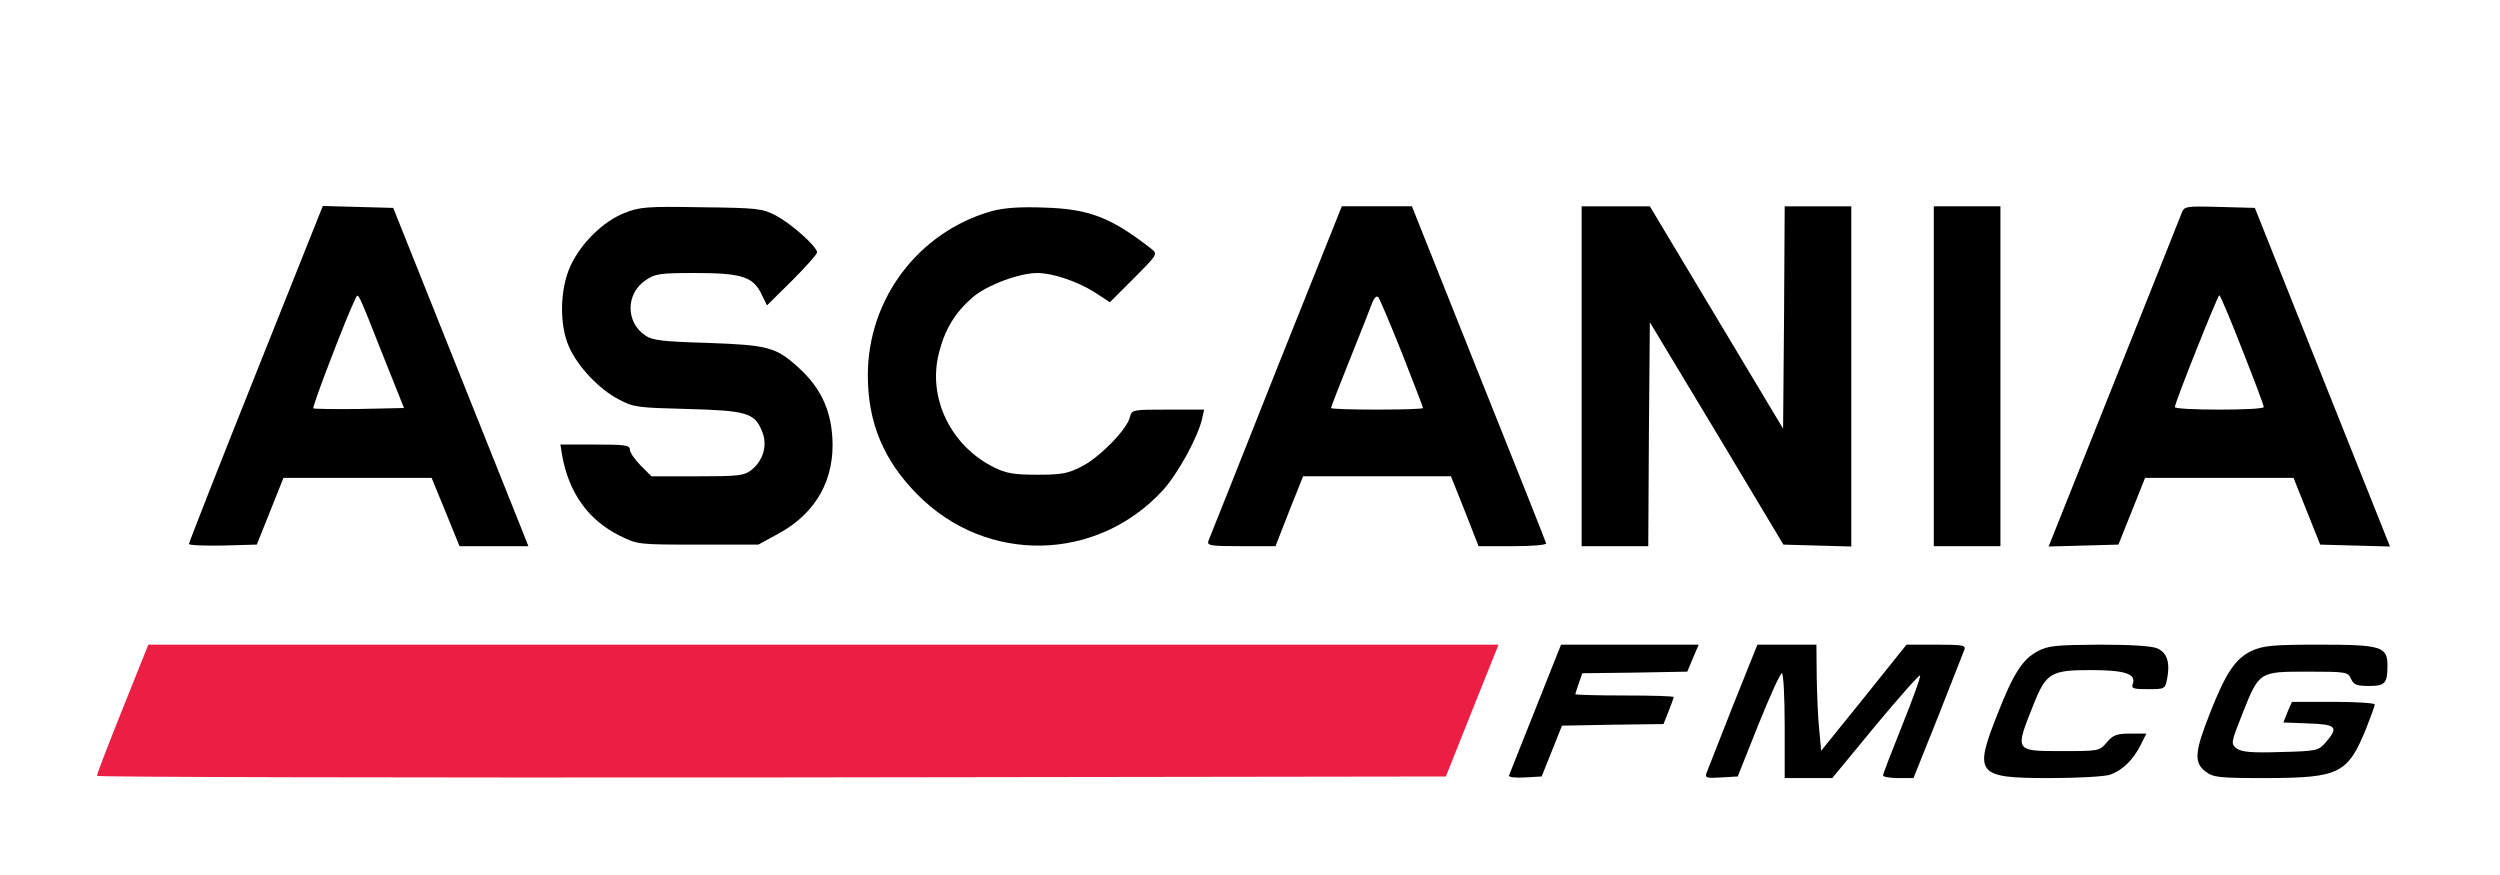<?xml version="1.0" encoding="UTF-8"?>
<svg xmlns="http://www.w3.org/2000/svg" width="160" height="56" viewBox="0 0 160 56" fill="none">
  <g clip-path="url(#clip0_2883_91)">
    <path d="M16.375 23.917C14.02 29.813 12.091 34.732 12.091 34.814C12.091 34.895 13.066 34.936 14.264 34.915L16.436 34.854L17.289 32.72L18.142 30.585H22.873H27.624L28.517 32.761L29.41 34.956H31.603H33.816L33.471 34.082C33.288 33.614 31.339 28.735 29.147 23.267L25.167 13.305L22.913 13.244L20.66 13.183L16.375 23.917ZM24.558 22.86L25.857 26.113L23.015 26.174C21.431 26.194 20.111 26.174 20.05 26.133C19.969 26.031 22.203 20.197 22.71 19.201C22.954 18.733 22.751 18.306 24.558 22.86Z" fill="black"></path>
    <path d="M39.969 13.63C38.608 14.159 37.187 15.562 36.517 17.005C35.827 18.489 35.786 20.786 36.415 22.189C36.964 23.45 38.344 24.913 39.603 25.564C40.557 26.072 40.821 26.092 43.968 26.174C47.745 26.275 48.293 26.418 48.76 27.576C49.146 28.451 48.862 29.467 48.09 30.077C47.623 30.443 47.278 30.484 44.639 30.484H41.694L41.004 29.792C40.618 29.406 40.314 28.959 40.314 28.776C40.314 28.491 39.989 28.451 38.08 28.451H35.867L35.969 29.101C36.395 31.541 37.654 33.289 39.664 34.285C40.801 34.855 40.862 34.855 44.679 34.855H48.537L49.836 34.143C52.232 32.842 53.45 30.667 53.268 27.963C53.146 26.174 52.496 24.812 51.176 23.592C49.674 22.209 49.207 22.087 45.288 21.945C42.446 21.864 41.735 21.782 41.309 21.478C40.029 20.624 40.05 18.794 41.309 17.94C41.938 17.513 42.222 17.473 44.517 17.473C47.481 17.473 48.212 17.717 48.74 18.835L49.085 19.546L50.689 17.96C51.562 17.086 52.293 16.273 52.293 16.151C52.293 15.785 50.628 14.301 49.654 13.793C48.801 13.346 48.496 13.305 44.882 13.264C41.41 13.203 40.923 13.244 39.969 13.63Z" fill="black"></path>
    <path d="M63.48 13.509C58.79 14.83 55.541 19.12 55.541 24.019C55.541 27.028 56.536 29.447 58.709 31.643C63.115 36.115 70.181 35.993 74.424 31.378C75.399 30.301 76.698 27.922 76.942 26.764L77.064 26.215H74.749C72.475 26.215 72.434 26.215 72.312 26.703C72.13 27.475 70.404 29.244 69.267 29.833C68.374 30.301 67.988 30.382 66.404 30.382C64.902 30.382 64.414 30.301 63.622 29.915C60.841 28.532 59.359 25.462 60.09 22.596C60.475 21.071 61.125 19.994 62.262 19.018C63.176 18.245 65.226 17.473 66.384 17.473C67.379 17.473 68.922 18.002 70.038 18.693L71.033 19.343L72.576 17.798C74.059 16.314 74.099 16.253 73.713 15.948C71.115 13.915 69.714 13.366 66.81 13.285C65.247 13.224 64.252 13.305 63.48 13.509Z" fill="black"></path>
    <path d="M81.673 23.714C79.378 29.508 77.429 34.407 77.348 34.59C77.226 34.915 77.409 34.956 79.419 34.956H81.632L82.505 32.72L83.398 30.483H88.129H92.86L93.754 32.72L94.627 34.956H96.819C98.058 34.956 98.992 34.875 98.951 34.773C98.931 34.671 96.982 29.772 94.627 23.897L90.363 13.203H88.109H85.876L81.673 23.714ZM89.733 22.616C90.464 24.486 91.073 26.052 91.073 26.113C91.073 26.174 89.754 26.214 88.129 26.214C86.505 26.214 85.185 26.174 85.185 26.113C85.185 26.052 85.734 24.629 86.424 22.921C87.114 21.213 87.744 19.587 87.845 19.323C87.967 19.038 88.109 18.916 88.211 19.018C88.292 19.119 88.982 20.725 89.733 22.616Z" fill="black"></path>
    <path d="M101.225 24.08V34.956H103.357H105.489L105.53 27.78L105.59 20.624L109.875 27.739L114.138 34.855L116.311 34.916L118.483 34.977V24.08V13.204H116.351H114.22L114.179 20.319L114.118 27.434L109.854 20.319L105.59 13.204H103.418H101.225V24.08Z" fill="black"></path>
    <path d="M123.763 24.08V34.956H125.895H128.027V24.08V13.203H125.895H123.763V24.08Z" fill="black"></path>
    <path d="M139.62 13.651C139.518 13.915 137.569 18.814 135.275 24.547L131.112 34.977L133.346 34.916L135.579 34.855L136.432 32.72L137.285 30.585H142.036H146.787L147.64 32.72L148.492 34.855L150.726 34.916L152.959 34.977L148.635 24.141L144.31 13.305L142.056 13.244C139.863 13.183 139.782 13.204 139.62 13.651ZM143.518 22.413C144.269 24.324 144.899 25.971 144.878 26.052C144.878 26.154 143.599 26.215 142.036 26.215C140.472 26.215 139.193 26.154 139.193 26.052C139.173 25.808 141.934 18.896 142.036 18.896C142.097 18.896 142.767 20.482 143.518 22.413Z" fill="black"></path>
    <path d="M7.848 45.365C6.934 47.642 6.203 49.553 6.203 49.655C6.203 49.736 25.634 49.777 49.369 49.757L92.535 49.696L94.22 45.467L95.906 41.259H52.699H9.492L7.848 45.365Z" fill="#EC1E44"></path>
    <path d="M98.281 45.344C97.388 47.601 96.616 49.512 96.576 49.634C96.535 49.736 96.982 49.797 97.591 49.756L98.667 49.695L99.317 48.069L99.966 46.442L103.215 46.381L106.464 46.34L106.789 45.527C106.971 45.08 107.114 44.653 107.114 44.612C107.114 44.551 105.692 44.511 103.966 44.511C102.241 44.511 100.819 44.47 100.819 44.429C100.819 44.409 100.921 44.084 101.043 43.738L101.266 43.088L104.616 43.047L107.987 42.986L108.352 42.112L108.718 41.258H104.312H99.906L98.281 45.344Z" fill="black"></path>
    <path d="M110.91 45.162C110.057 47.317 109.306 49.248 109.225 49.451C109.103 49.776 109.205 49.817 110.159 49.756L111.215 49.695L112.534 46.382C113.265 44.572 113.935 43.088 114.037 43.088C114.139 43.088 114.22 44.593 114.22 46.443V49.797H115.743H117.265L120.047 46.422C121.59 44.572 122.869 43.129 122.889 43.23C122.93 43.332 122.402 44.775 121.732 46.443C121.062 48.109 120.514 49.533 120.514 49.634C120.514 49.716 120.961 49.797 121.489 49.797H122.463L124.026 45.894C124.879 43.739 125.63 41.807 125.712 41.604C125.834 41.299 125.651 41.258 123.925 41.258H122.016L119.296 44.654L116.555 48.048L116.433 46.727C116.352 46.016 116.291 44.491 116.27 43.332L116.25 41.258H114.362H112.474L110.91 45.162Z" fill="black"></path>
    <path d="M130.402 41.685C129.448 42.194 128.859 43.088 127.844 45.69C126.301 49.573 126.504 49.797 131.214 49.797C133.041 49.797 134.747 49.695 135.072 49.573C135.843 49.289 136.513 48.638 136.98 47.723L137.366 46.951H136.351C135.478 46.951 135.234 47.032 134.828 47.52C134.361 48.069 134.321 48.069 132.006 48.069C128.899 48.069 128.94 48.109 130.158 45.06C130.95 43.068 131.275 42.885 133.793 42.885C136.006 42.885 136.737 43.129 136.493 43.779C136.392 44.064 136.534 44.105 137.468 44.105C138.564 44.105 138.564 44.105 138.706 43.393C138.889 42.397 138.686 41.767 138.077 41.502C137.732 41.34 136.392 41.258 134.361 41.258C131.58 41.279 131.072 41.319 130.402 41.685Z" fill="black"></path>
    <path d="M144.127 41.645C143.071 42.133 142.442 43.068 141.427 45.67C140.452 48.13 140.411 48.801 141.142 49.37C141.65 49.756 141.955 49.797 145.061 49.797C149.731 49.776 150.259 49.533 151.457 46.565C151.741 45.833 151.985 45.182 151.985 45.08C151.985 44.999 150.787 44.918 149.345 44.918H146.685L146.401 45.568L146.137 46.239L147.741 46.3C149.528 46.361 149.69 46.524 148.858 47.5C148.371 48.048 148.31 48.069 145.954 48.13C144.107 48.191 143.477 48.13 143.153 47.906C142.767 47.601 142.767 47.561 143.518 45.67C144.594 42.966 144.574 42.986 147.701 42.986C150.157 42.986 150.259 43.007 150.462 43.434C150.624 43.82 150.827 43.901 151.599 43.901C152.655 43.901 152.797 43.739 152.797 42.58C152.797 41.38 152.391 41.258 148.432 41.258C145.487 41.258 144.858 41.319 144.127 41.645Z" fill="black"></path>
  </g>
  <defs>
    <clipPath id="clip0_2883_91">
      <rect width="147" height="37" fill="white" transform="translate(6 13)"></rect>
    </clipPath>
  </defs>
</svg>
